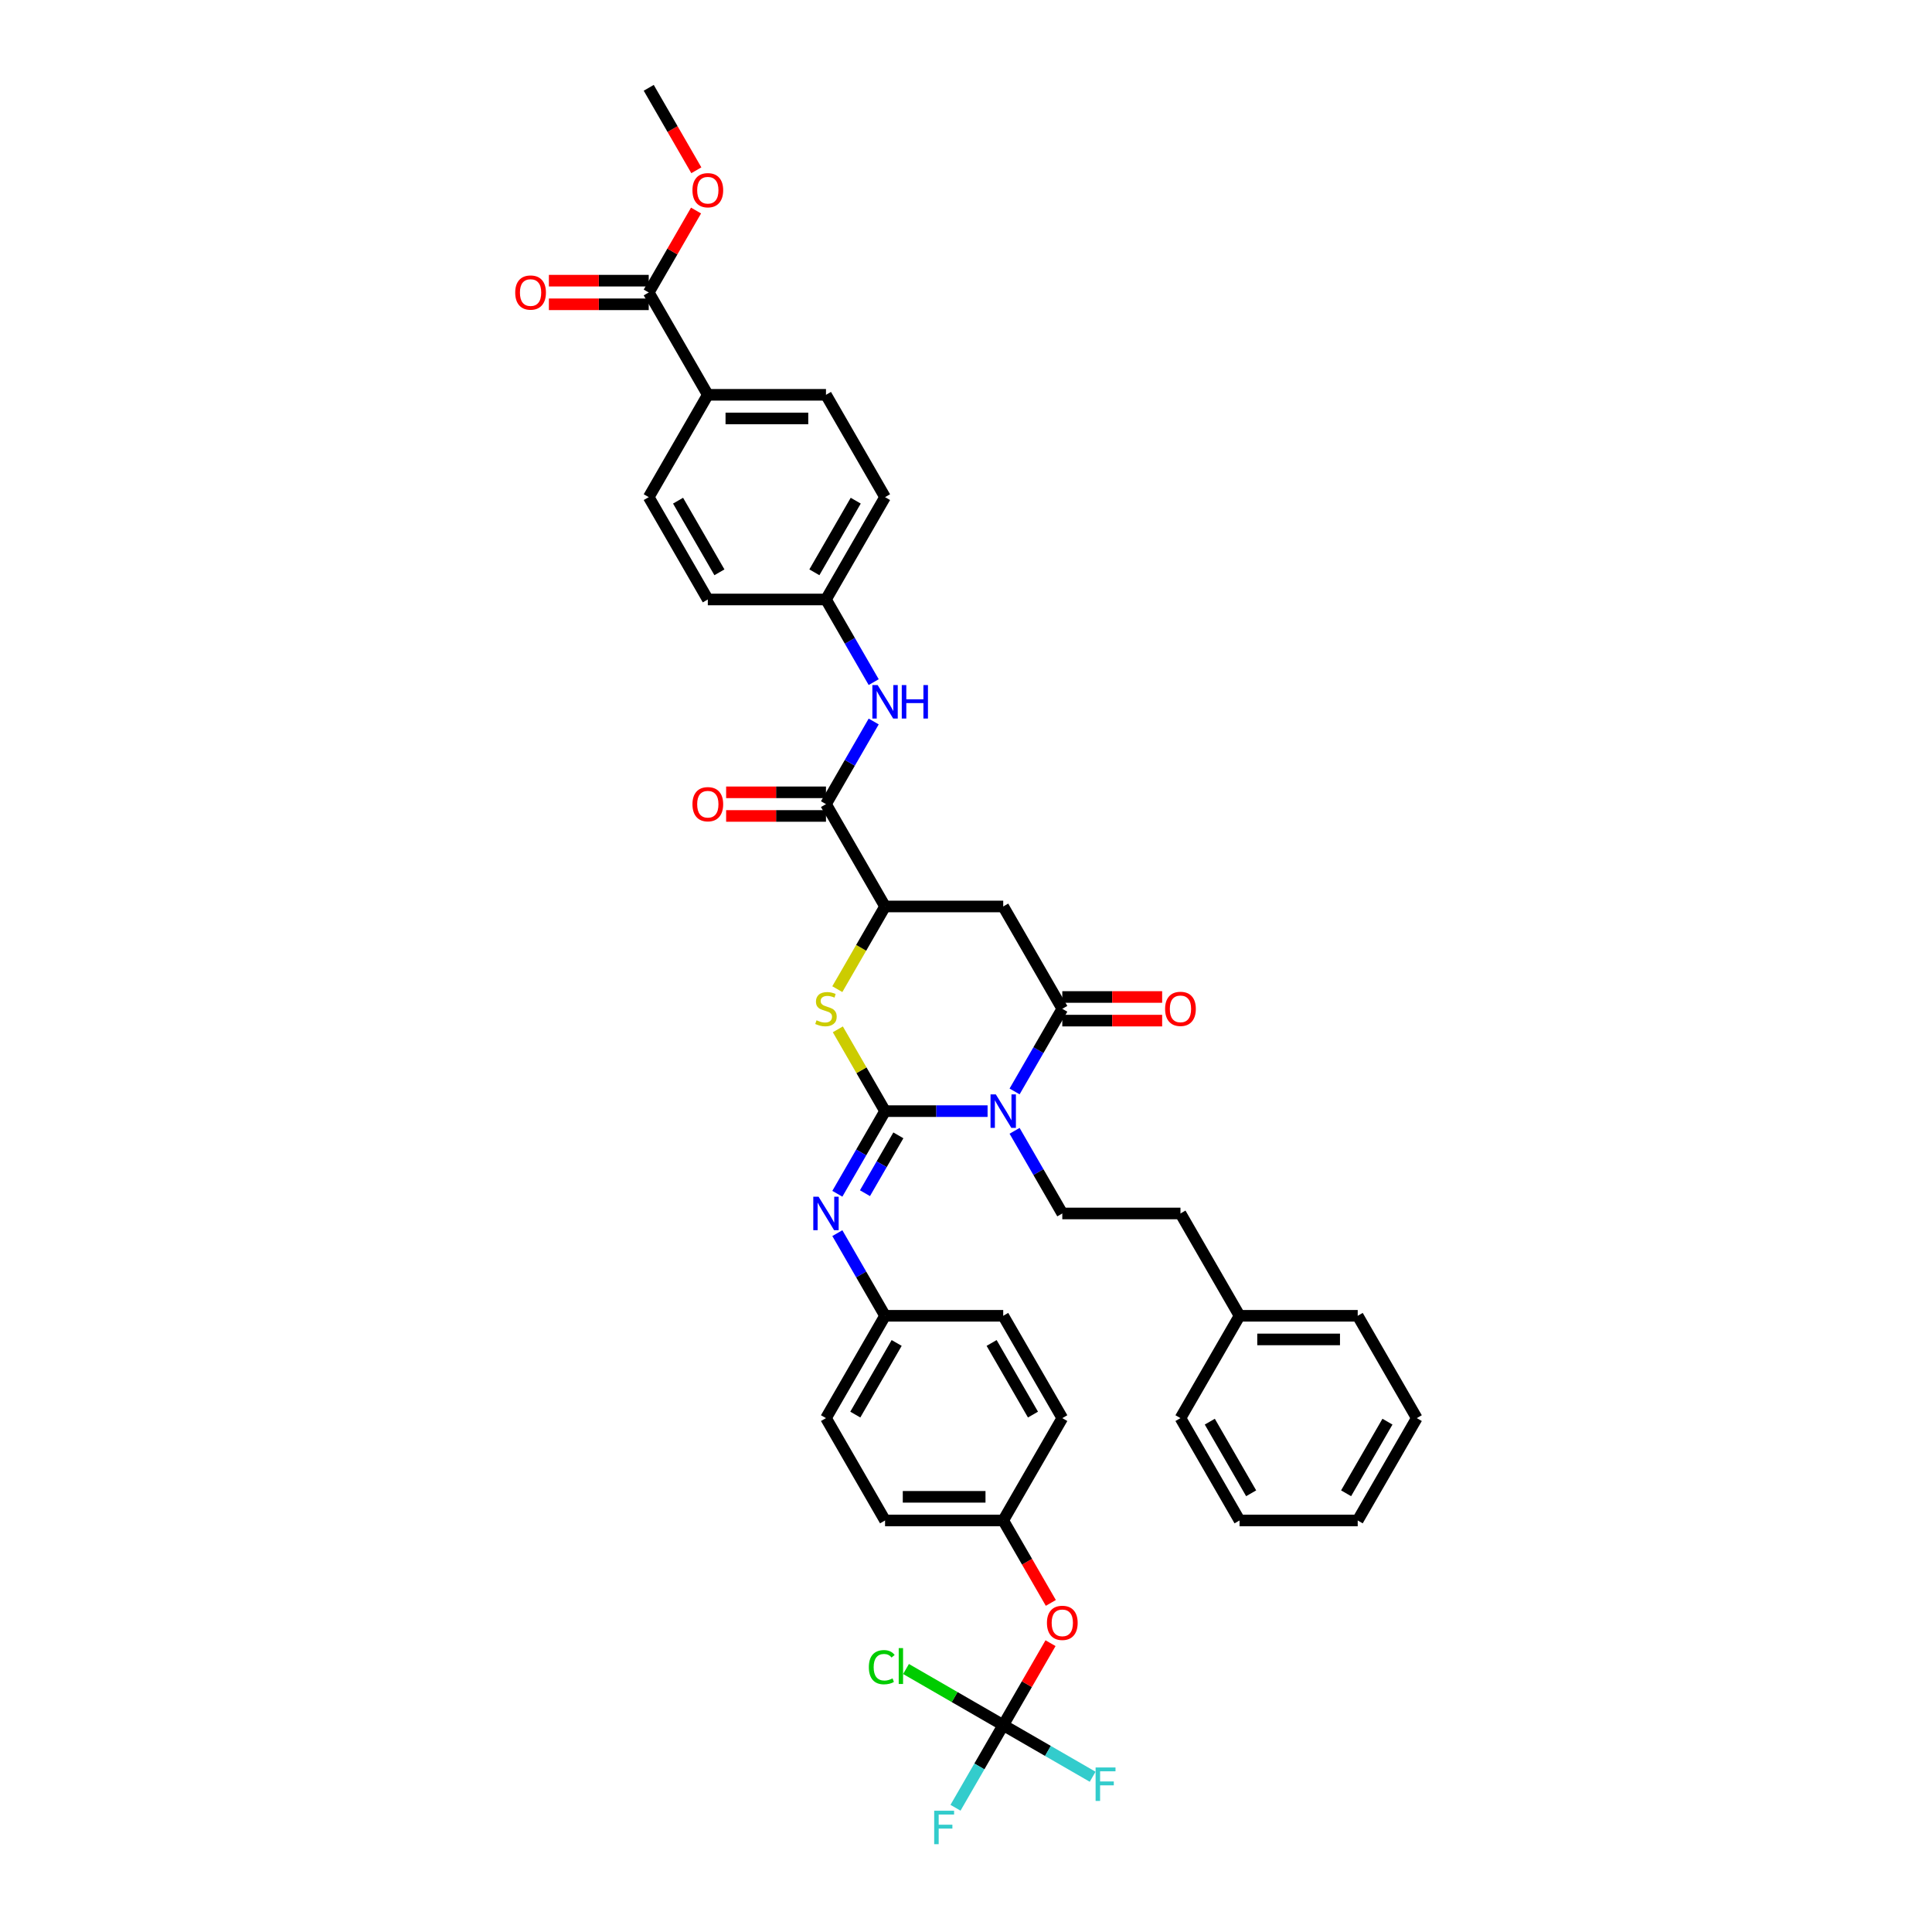 <?xml version='1.0' encoding='iso-8859-1'?>
<svg version='1.1' baseProfile='full'
              xmlns='http://www.w3.org/2000/svg'
                      xmlns:rdkit='http://www.rdkit.org/xml'
                      xmlns:xlink='http://www.w3.org/1999/xlink'
                  xml:space='preserve'
width='1000px' height='1000px' viewBox='0 0 1000 1000'>
<!-- END OF HEADER -->
<rect style='opacity:1.0;fill:#FFFFFF;stroke:none' width='1000' height='1000' x='0' y='0'> </rect>
<path class='bond-0' d='M 458.105,575.12 L 484.636,575.12' style='fill:none;fill-rule:evenodd;stroke:#000000;stroke-width:6px;stroke-linecap:butt;stroke-linejoin:miter;stroke-opacity:1' />
<path class='bond-0' d='M 484.636,575.12 L 511.168,575.12' style='fill:none;fill-rule:evenodd;stroke:#0000FF;stroke-width:6px;stroke-linecap:butt;stroke-linejoin:miter;stroke-opacity:1' />
<path class='bond-2' d='M 458.105,575.12 L 445.884,553.951' style='fill:none;fill-rule:evenodd;stroke:#000000;stroke-width:6px;stroke-linecap:butt;stroke-linejoin:miter;stroke-opacity:1' />
<path class='bond-2' d='M 445.884,553.951 L 433.662,532.783' style='fill:none;fill-rule:evenodd;stroke:#CCCC00;stroke-width:6px;stroke-linecap:butt;stroke-linejoin:miter;stroke-opacity:1' />
<path class='bond-5' d='M 458.105,575.12 L 445.756,596.508' style='fill:none;fill-rule:evenodd;stroke:#000000;stroke-width:6px;stroke-linecap:butt;stroke-linejoin:miter;stroke-opacity:1' />
<path class='bond-5' d='M 445.756,596.508 L 433.408,617.897' style='fill:none;fill-rule:evenodd;stroke:#0000FF;stroke-width:6px;stroke-linecap:butt;stroke-linejoin:miter;stroke-opacity:1' />
<path class='bond-5' d='M 464.994,587.652 L 456.35,602.624' style='fill:none;fill-rule:evenodd;stroke:#000000;stroke-width:6px;stroke-linecap:butt;stroke-linejoin:miter;stroke-opacity:1' />
<path class='bond-5' d='M 456.35,602.624 L 447.706,617.596' style='fill:none;fill-rule:evenodd;stroke:#0000FF;stroke-width:6px;stroke-linecap:butt;stroke-linejoin:miter;stroke-opacity:1' />
<path class='bond-1' d='M 525.148,564.93 L 537.497,543.542' style='fill:none;fill-rule:evenodd;stroke:#0000FF;stroke-width:6px;stroke-linecap:butt;stroke-linejoin:miter;stroke-opacity:1' />
<path class='bond-1' d='M 537.497,543.542 L 549.846,522.153' style='fill:none;fill-rule:evenodd;stroke:#000000;stroke-width:6px;stroke-linecap:butt;stroke-linejoin:miter;stroke-opacity:1' />
<path class='bond-8' d='M 525.148,585.309 L 537.497,606.698' style='fill:none;fill-rule:evenodd;stroke:#0000FF;stroke-width:6px;stroke-linecap:butt;stroke-linejoin:miter;stroke-opacity:1' />
<path class='bond-8' d='M 537.497,606.698 L 549.846,628.086' style='fill:none;fill-rule:evenodd;stroke:#000000;stroke-width:6px;stroke-linecap:butt;stroke-linejoin:miter;stroke-opacity:1' />
<path class='bond-12' d='M 549.846,528.269 L 575.686,528.269' style='fill:none;fill-rule:evenodd;stroke:#000000;stroke-width:6px;stroke-linecap:butt;stroke-linejoin:miter;stroke-opacity:1' />
<path class='bond-12' d='M 575.686,528.269 L 601.526,528.269' style='fill:none;fill-rule:evenodd;stroke:#FF0000;stroke-width:6px;stroke-linecap:butt;stroke-linejoin:miter;stroke-opacity:1' />
<path class='bond-12' d='M 549.846,516.037 L 575.686,516.037' style='fill:none;fill-rule:evenodd;stroke:#000000;stroke-width:6px;stroke-linecap:butt;stroke-linejoin:miter;stroke-opacity:1' />
<path class='bond-12' d='M 575.686,516.037 L 601.526,516.037' style='fill:none;fill-rule:evenodd;stroke:#FF0000;stroke-width:6px;stroke-linecap:butt;stroke-linejoin:miter;stroke-opacity:1' />
<path class='bond-39' d='M 549.846,522.153 L 519.266,469.187' style='fill:none;fill-rule:evenodd;stroke:#000000;stroke-width:6px;stroke-linecap:butt;stroke-linejoin:miter;stroke-opacity:1' />
<path class='bond-4' d='M 433.394,511.988 L 445.749,490.587' style='fill:none;fill-rule:evenodd;stroke:#CCCC00;stroke-width:6px;stroke-linecap:butt;stroke-linejoin:miter;stroke-opacity:1' />
<path class='bond-4' d='M 445.749,490.587 L 458.105,469.187' style='fill:none;fill-rule:evenodd;stroke:#000000;stroke-width:6px;stroke-linecap:butt;stroke-linejoin:miter;stroke-opacity:1' />
<path class='bond-3' d='M 519.266,469.187 L 458.105,469.187' style='fill:none;fill-rule:evenodd;stroke:#000000;stroke-width:6px;stroke-linecap:butt;stroke-linejoin:miter;stroke-opacity:1' />
<path class='bond-6' d='M 458.105,469.187 L 427.525,416.22' style='fill:none;fill-rule:evenodd;stroke:#000000;stroke-width:6px;stroke-linecap:butt;stroke-linejoin:miter;stroke-opacity:1' />
<path class='bond-16' d='M 433.408,638.275 L 445.756,659.664' style='fill:none;fill-rule:evenodd;stroke:#0000FF;stroke-width:6px;stroke-linecap:butt;stroke-linejoin:miter;stroke-opacity:1' />
<path class='bond-16' d='M 445.756,659.664 L 458.105,681.053' style='fill:none;fill-rule:evenodd;stroke:#000000;stroke-width:6px;stroke-linecap:butt;stroke-linejoin:miter;stroke-opacity:1' />
<path class='bond-9' d='M 427.525,416.22 L 439.874,394.831' style='fill:none;fill-rule:evenodd;stroke:#000000;stroke-width:6px;stroke-linecap:butt;stroke-linejoin:miter;stroke-opacity:1' />
<path class='bond-9' d='M 439.874,394.831 L 452.222,373.443' style='fill:none;fill-rule:evenodd;stroke:#0000FF;stroke-width:6px;stroke-linecap:butt;stroke-linejoin:miter;stroke-opacity:1' />
<path class='bond-14' d='M 427.525,410.104 L 401.685,410.104' style='fill:none;fill-rule:evenodd;stroke:#000000;stroke-width:6px;stroke-linecap:butt;stroke-linejoin:miter;stroke-opacity:1' />
<path class='bond-14' d='M 401.685,410.104 L 375.844,410.104' style='fill:none;fill-rule:evenodd;stroke:#FF0000;stroke-width:6px;stroke-linecap:butt;stroke-linejoin:miter;stroke-opacity:1' />
<path class='bond-14' d='M 427.525,422.336 L 401.685,422.336' style='fill:none;fill-rule:evenodd;stroke:#000000;stroke-width:6px;stroke-linecap:butt;stroke-linejoin:miter;stroke-opacity:1' />
<path class='bond-14' d='M 401.685,422.336 L 375.844,422.336' style='fill:none;fill-rule:evenodd;stroke:#FF0000;stroke-width:6px;stroke-linecap:butt;stroke-linejoin:miter;stroke-opacity:1' />
<path class='bond-7' d='M 519.266,892.919 L 531.508,871.714' style='fill:none;fill-rule:evenodd;stroke:#000000;stroke-width:6px;stroke-linecap:butt;stroke-linejoin:miter;stroke-opacity:1' />
<path class='bond-7' d='M 531.508,871.714 L 543.751,850.508' style='fill:none;fill-rule:evenodd;stroke:#FF0000;stroke-width:6px;stroke-linecap:butt;stroke-linejoin:miter;stroke-opacity:1' />
<path class='bond-20' d='M 519.266,892.919 L 494.109,878.395' style='fill:none;fill-rule:evenodd;stroke:#000000;stroke-width:6px;stroke-linecap:butt;stroke-linejoin:miter;stroke-opacity:1' />
<path class='bond-20' d='M 494.109,878.395 L 468.953,863.871' style='fill:none;fill-rule:evenodd;stroke:#00CC00;stroke-width:6px;stroke-linecap:butt;stroke-linejoin:miter;stroke-opacity:1' />
<path class='bond-21' d='M 519.266,892.919 L 506.917,914.307' style='fill:none;fill-rule:evenodd;stroke:#000000;stroke-width:6px;stroke-linecap:butt;stroke-linejoin:miter;stroke-opacity:1' />
<path class='bond-21' d='M 506.917,914.307 L 494.568,935.696' style='fill:none;fill-rule:evenodd;stroke:#33CCCC;stroke-width:6px;stroke-linecap:butt;stroke-linejoin:miter;stroke-opacity:1' />
<path class='bond-22' d='M 519.266,892.919 L 542.409,906.281' style='fill:none;fill-rule:evenodd;stroke:#000000;stroke-width:6px;stroke-linecap:butt;stroke-linejoin:miter;stroke-opacity:1' />
<path class='bond-22' d='M 542.409,906.281 L 565.553,919.643' style='fill:none;fill-rule:evenodd;stroke:#33CCCC;stroke-width:6px;stroke-linecap:butt;stroke-linejoin:miter;stroke-opacity:1' />
<path class='bond-24' d='M 549.846,628.086 L 611.006,628.086' style='fill:none;fill-rule:evenodd;stroke:#000000;stroke-width:6px;stroke-linecap:butt;stroke-linejoin:miter;stroke-opacity:1' />
<path class='bond-17' d='M 452.222,353.064 L 439.874,331.676' style='fill:none;fill-rule:evenodd;stroke:#0000FF;stroke-width:6px;stroke-linecap:butt;stroke-linejoin:miter;stroke-opacity:1' />
<path class='bond-17' d='M 439.874,331.676 L 427.525,310.287' style='fill:none;fill-rule:evenodd;stroke:#000000;stroke-width:6px;stroke-linecap:butt;stroke-linejoin:miter;stroke-opacity:1' />
<path class='bond-10' d='M 335.784,151.388 L 366.364,204.354' style='fill:none;fill-rule:evenodd;stroke:#000000;stroke-width:6px;stroke-linecap:butt;stroke-linejoin:miter;stroke-opacity:1' />
<path class='bond-15' d='M 335.784,145.272 L 309.944,145.272' style='fill:none;fill-rule:evenodd;stroke:#000000;stroke-width:6px;stroke-linecap:butt;stroke-linejoin:miter;stroke-opacity:1' />
<path class='bond-15' d='M 309.944,145.272 L 284.104,145.272' style='fill:none;fill-rule:evenodd;stroke:#FF0000;stroke-width:6px;stroke-linecap:butt;stroke-linejoin:miter;stroke-opacity:1' />
<path class='bond-15' d='M 335.784,157.504 L 309.944,157.504' style='fill:none;fill-rule:evenodd;stroke:#000000;stroke-width:6px;stroke-linecap:butt;stroke-linejoin:miter;stroke-opacity:1' />
<path class='bond-15' d='M 309.944,157.504 L 284.104,157.504' style='fill:none;fill-rule:evenodd;stroke:#FF0000;stroke-width:6px;stroke-linecap:butt;stroke-linejoin:miter;stroke-opacity:1' />
<path class='bond-25' d='M 335.784,151.388 L 348.027,130.182' style='fill:none;fill-rule:evenodd;stroke:#000000;stroke-width:6px;stroke-linecap:butt;stroke-linejoin:miter;stroke-opacity:1' />
<path class='bond-25' d='M 348.027,130.182 L 360.27,108.977' style='fill:none;fill-rule:evenodd;stroke:#FF0000;stroke-width:6px;stroke-linecap:butt;stroke-linejoin:miter;stroke-opacity:1' />
<path class='bond-11' d='M 366.364,204.354 L 427.525,204.354' style='fill:none;fill-rule:evenodd;stroke:#000000;stroke-width:6px;stroke-linecap:butt;stroke-linejoin:miter;stroke-opacity:1' />
<path class='bond-11' d='M 375.538,216.586 L 418.351,216.586' style='fill:none;fill-rule:evenodd;stroke:#000000;stroke-width:6px;stroke-linecap:butt;stroke-linejoin:miter;stroke-opacity:1' />
<path class='bond-41' d='M 366.364,204.354 L 335.784,257.321' style='fill:none;fill-rule:evenodd;stroke:#000000;stroke-width:6px;stroke-linecap:butt;stroke-linejoin:miter;stroke-opacity:1' />
<path class='bond-13' d='M 543.906,829.665 L 531.586,808.325' style='fill:none;fill-rule:evenodd;stroke:#FF0000;stroke-width:6px;stroke-linecap:butt;stroke-linejoin:miter;stroke-opacity:1' />
<path class='bond-13' d='M 531.586,808.325 L 519.266,786.986' style='fill:none;fill-rule:evenodd;stroke:#000000;stroke-width:6px;stroke-linecap:butt;stroke-linejoin:miter;stroke-opacity:1' />
<path class='bond-28' d='M 458.105,681.053 L 519.266,681.053' style='fill:none;fill-rule:evenodd;stroke:#000000;stroke-width:6px;stroke-linecap:butt;stroke-linejoin:miter;stroke-opacity:1' />
<path class='bond-29' d='M 458.105,681.053 L 427.525,734.019' style='fill:none;fill-rule:evenodd;stroke:#000000;stroke-width:6px;stroke-linecap:butt;stroke-linejoin:miter;stroke-opacity:1' />
<path class='bond-29' d='M 464.111,695.114 L 442.705,732.19' style='fill:none;fill-rule:evenodd;stroke:#000000;stroke-width:6px;stroke-linecap:butt;stroke-linejoin:miter;stroke-opacity:1' />
<path class='bond-26' d='M 427.525,310.287 L 366.364,310.287' style='fill:none;fill-rule:evenodd;stroke:#000000;stroke-width:6px;stroke-linecap:butt;stroke-linejoin:miter;stroke-opacity:1' />
<path class='bond-27' d='M 427.525,310.287 L 458.105,257.321' style='fill:none;fill-rule:evenodd;stroke:#000000;stroke-width:6px;stroke-linecap:butt;stroke-linejoin:miter;stroke-opacity:1' />
<path class='bond-27' d='M 421.519,296.226 L 442.925,259.149' style='fill:none;fill-rule:evenodd;stroke:#000000;stroke-width:6px;stroke-linecap:butt;stroke-linejoin:miter;stroke-opacity:1' />
<path class='bond-18' d='M 427.525,204.354 L 458.105,257.321' style='fill:none;fill-rule:evenodd;stroke:#000000;stroke-width:6px;stroke-linecap:butt;stroke-linejoin:miter;stroke-opacity:1' />
<path class='bond-19' d='M 335.784,257.321 L 366.364,310.287' style='fill:none;fill-rule:evenodd;stroke:#000000;stroke-width:6px;stroke-linecap:butt;stroke-linejoin:miter;stroke-opacity:1' />
<path class='bond-19' d='M 350.965,259.149 L 372.371,296.226' style='fill:none;fill-rule:evenodd;stroke:#000000;stroke-width:6px;stroke-linecap:butt;stroke-linejoin:miter;stroke-opacity:1' />
<path class='bond-23' d='M 519.266,786.986 L 458.105,786.986' style='fill:none;fill-rule:evenodd;stroke:#000000;stroke-width:6px;stroke-linecap:butt;stroke-linejoin:miter;stroke-opacity:1' />
<path class='bond-23' d='M 510.091,774.754 L 467.279,774.754' style='fill:none;fill-rule:evenodd;stroke:#000000;stroke-width:6px;stroke-linecap:butt;stroke-linejoin:miter;stroke-opacity:1' />
<path class='bond-40' d='M 519.266,786.986 L 549.846,734.019' style='fill:none;fill-rule:evenodd;stroke:#000000;stroke-width:6px;stroke-linecap:butt;stroke-linejoin:miter;stroke-opacity:1' />
<path class='bond-32' d='M 611.006,628.086 L 641.586,681.053' style='fill:none;fill-rule:evenodd;stroke:#000000;stroke-width:6px;stroke-linecap:butt;stroke-linejoin:miter;stroke-opacity:1' />
<path class='bond-33' d='M 360.425,88.134 L 348.105,66.794' style='fill:none;fill-rule:evenodd;stroke:#FF0000;stroke-width:6px;stroke-linecap:butt;stroke-linejoin:miter;stroke-opacity:1' />
<path class='bond-33' d='M 348.105,66.794 L 335.784,45.455' style='fill:none;fill-rule:evenodd;stroke:#000000;stroke-width:6px;stroke-linecap:butt;stroke-linejoin:miter;stroke-opacity:1' />
<path class='bond-30' d='M 519.266,681.053 L 549.846,734.019' style='fill:none;fill-rule:evenodd;stroke:#000000;stroke-width:6px;stroke-linecap:butt;stroke-linejoin:miter;stroke-opacity:1' />
<path class='bond-30' d='M 513.259,695.114 L 534.665,732.19' style='fill:none;fill-rule:evenodd;stroke:#000000;stroke-width:6px;stroke-linecap:butt;stroke-linejoin:miter;stroke-opacity:1' />
<path class='bond-31' d='M 427.525,734.019 L 458.105,786.986' style='fill:none;fill-rule:evenodd;stroke:#000000;stroke-width:6px;stroke-linecap:butt;stroke-linejoin:miter;stroke-opacity:1' />
<path class='bond-34' d='M 641.586,681.053 L 702.747,681.053' style='fill:none;fill-rule:evenodd;stroke:#000000;stroke-width:6px;stroke-linecap:butt;stroke-linejoin:miter;stroke-opacity:1' />
<path class='bond-34' d='M 650.761,693.285 L 693.573,693.285' style='fill:none;fill-rule:evenodd;stroke:#000000;stroke-width:6px;stroke-linecap:butt;stroke-linejoin:miter;stroke-opacity:1' />
<path class='bond-35' d='M 641.586,681.053 L 611.006,734.019' style='fill:none;fill-rule:evenodd;stroke:#000000;stroke-width:6px;stroke-linecap:butt;stroke-linejoin:miter;stroke-opacity:1' />
<path class='bond-36' d='M 702.747,681.053 L 733.327,734.019' style='fill:none;fill-rule:evenodd;stroke:#000000;stroke-width:6px;stroke-linecap:butt;stroke-linejoin:miter;stroke-opacity:1' />
<path class='bond-37' d='M 611.006,734.019 L 641.586,786.986' style='fill:none;fill-rule:evenodd;stroke:#000000;stroke-width:6px;stroke-linecap:butt;stroke-linejoin:miter;stroke-opacity:1' />
<path class='bond-37' d='M 626.187,735.848 L 647.593,772.925' style='fill:none;fill-rule:evenodd;stroke:#000000;stroke-width:6px;stroke-linecap:butt;stroke-linejoin:miter;stroke-opacity:1' />
<path class='bond-42' d='M 733.327,734.019 L 702.747,786.986' style='fill:none;fill-rule:evenodd;stroke:#000000;stroke-width:6px;stroke-linecap:butt;stroke-linejoin:miter;stroke-opacity:1' />
<path class='bond-42' d='M 718.147,735.848 L 696.741,772.925' style='fill:none;fill-rule:evenodd;stroke:#000000;stroke-width:6px;stroke-linecap:butt;stroke-linejoin:miter;stroke-opacity:1' />
<path class='bond-38' d='M 641.586,786.986 L 702.747,786.986' style='fill:none;fill-rule:evenodd;stroke:#000000;stroke-width:6px;stroke-linecap:butt;stroke-linejoin:miter;stroke-opacity:1' />
<path  class='atom-1' d='M 515.437 566.459
L 521.113 575.633
Q 521.675 576.539, 522.58 578.178
Q 523.486 579.817, 523.535 579.915
L 523.535 566.459
L 525.834 566.459
L 525.834 583.78
L 523.461 583.78
L 517.37 573.75
Q 516.66 572.575, 515.902 571.23
Q 515.168 569.884, 514.948 569.468
L 514.948 583.78
L 512.697 583.78
L 512.697 566.459
L 515.437 566.459
' fill='#0000FF'/>
<path  class='atom-3' d='M 422.632 528.098
Q 422.828 528.171, 423.635 528.514
Q 424.442 528.856, 425.323 529.076
Q 426.228 529.272, 427.109 529.272
Q 428.748 529.272, 429.702 528.489
Q 430.656 527.682, 430.656 526.288
Q 430.656 525.333, 430.167 524.746
Q 429.702 524.159, 428.968 523.841
Q 428.234 523.523, 427.011 523.156
Q 425.47 522.691, 424.54 522.251
Q 423.635 521.811, 422.975 520.881
Q 422.338 519.951, 422.338 518.386
Q 422.338 516.208, 423.806 514.863
Q 425.299 513.517, 428.234 513.517
Q 430.24 513.517, 432.516 514.471
L 431.953 516.355
Q 429.873 515.499, 428.308 515.499
Q 426.62 515.499, 425.69 516.208
Q 424.76 516.893, 424.785 518.092
Q 424.785 519.022, 425.25 519.584
Q 425.739 520.147, 426.424 520.465
Q 427.133 520.783, 428.308 521.15
Q 429.873 521.639, 430.803 522.129
Q 431.733 522.618, 432.393 523.621
Q 433.078 524.6, 433.078 526.288
Q 433.078 528.685, 431.464 529.982
Q 429.873 531.254, 427.207 531.254
Q 425.666 531.254, 424.491 530.911
Q 423.341 530.593, 421.971 530.031
L 422.632 528.098
' fill='#CCCC00'/>
<path  class='atom-6' d='M 423.696 619.426
L 429.372 628.6
Q 429.935 629.505, 430.84 631.144
Q 431.745 632.783, 431.794 632.881
L 431.794 619.426
L 434.093 619.426
L 434.093 636.746
L 431.72 636.746
L 425.629 626.716
Q 424.919 625.542, 424.161 624.196
Q 423.427 622.851, 423.207 622.435
L 423.207 636.746
L 420.956 636.746
L 420.956 619.426
L 423.696 619.426
' fill='#0000FF'/>
<path  class='atom-10' d='M 454.276 354.593
L 459.952 363.767
Q 460.515 364.672, 461.42 366.312
Q 462.325 367.951, 462.374 368.049
L 462.374 354.593
L 464.674 354.593
L 464.674 371.914
L 462.301 371.914
L 456.209 361.884
Q 455.5 360.709, 454.741 359.364
Q 454.007 358.018, 453.787 357.602
L 453.787 371.914
L 451.536 371.914
L 451.536 354.593
L 454.276 354.593
' fill='#0000FF'/>
<path  class='atom-10' d='M 466.753 354.593
L 469.102 354.593
L 469.102 361.957
L 477.958 361.957
L 477.958 354.593
L 480.306 354.593
L 480.306 371.914
L 477.958 371.914
L 477.958 363.914
L 469.102 363.914
L 469.102 371.914
L 466.753 371.914
L 466.753 354.593
' fill='#0000FF'/>
<path  class='atom-13' d='M 603.055 522.202
Q 603.055 518.043, 605.11 515.719
Q 607.165 513.395, 611.006 513.395
Q 614.847 513.395, 616.902 515.719
Q 618.957 518.043, 618.957 522.202
Q 618.957 526.41, 616.878 528.807
Q 614.798 531.18, 611.006 531.18
Q 607.19 531.18, 605.11 528.807
Q 603.055 526.434, 603.055 522.202
M 611.006 529.223
Q 613.648 529.223, 615.067 527.462
Q 616.511 525.676, 616.511 522.202
Q 616.511 518.801, 615.067 517.089
Q 613.648 515.352, 611.006 515.352
Q 608.364 515.352, 606.921 517.065
Q 605.502 518.777, 605.502 522.202
Q 605.502 525.7, 606.921 527.462
Q 608.364 529.223, 611.006 529.223
' fill='#FF0000'/>
<path  class='atom-14' d='M 541.895 840.001
Q 541.895 835.842, 543.95 833.518
Q 546.005 831.194, 549.846 831.194
Q 553.687 831.194, 555.742 833.518
Q 557.797 835.842, 557.797 840.001
Q 557.797 844.209, 555.717 846.606
Q 553.638 848.979, 549.846 848.979
Q 546.029 848.979, 543.95 846.606
Q 541.895 844.233, 541.895 840.001
M 549.846 847.022
Q 552.488 847.022, 553.907 845.261
Q 555.35 843.475, 555.35 840.001
Q 555.35 836.601, 553.907 834.888
Q 552.488 833.151, 549.846 833.151
Q 547.204 833.151, 545.76 834.864
Q 544.341 836.576, 544.341 840.001
Q 544.341 843.499, 545.76 845.261
Q 547.204 847.022, 549.846 847.022
' fill='#FF0000'/>
<path  class='atom-15' d='M 358.414 416.269
Q 358.414 412.11, 360.469 409.786
Q 362.524 407.462, 366.364 407.462
Q 370.205 407.462, 372.26 409.786
Q 374.315 412.11, 374.315 416.269
Q 374.315 420.477, 372.236 422.874
Q 370.156 425.247, 366.364 425.247
Q 362.548 425.247, 360.469 422.874
Q 358.414 420.501, 358.414 416.269
M 366.364 423.29
Q 369.007 423.29, 370.425 421.529
Q 371.869 419.743, 371.869 416.269
Q 371.869 412.868, 370.425 411.156
Q 369.007 409.419, 366.364 409.419
Q 363.722 409.419, 362.279 411.132
Q 360.86 412.844, 360.86 416.269
Q 360.86 419.767, 362.279 421.529
Q 363.722 423.29, 366.364 423.29
' fill='#FF0000'/>
<path  class='atom-16' d='M 266.673 151.436
Q 266.673 147.278, 268.728 144.953
Q 270.783 142.629, 274.624 142.629
Q 278.465 142.629, 280.52 144.953
Q 282.575 147.278, 282.575 151.436
Q 282.575 155.644, 280.495 158.042
Q 278.416 160.415, 274.624 160.415
Q 270.807 160.415, 268.728 158.042
Q 266.673 155.669, 266.673 151.436
M 274.624 158.458
Q 277.266 158.458, 278.685 156.696
Q 280.128 154.91, 280.128 151.436
Q 280.128 148.036, 278.685 146.323
Q 277.266 144.587, 274.624 144.587
Q 271.982 144.587, 270.538 146.299
Q 269.119 148.011, 269.119 151.436
Q 269.119 154.935, 270.538 156.696
Q 271.982 158.458, 274.624 158.458
' fill='#FF0000'/>
<path  class='atom-21' d='M 449.712 862.938
Q 449.712 858.632, 451.718 856.381
Q 453.749 854.106, 457.59 854.106
Q 461.162 854.106, 463.07 856.626
L 461.455 857.947
Q 460.061 856.112, 457.59 856.112
Q 454.972 856.112, 453.578 857.874
Q 452.208 859.611, 452.208 862.938
Q 452.208 866.363, 453.627 868.124
Q 455.07 869.886, 457.859 869.886
Q 459.767 869.886, 461.993 868.736
L 462.678 870.571
Q 461.773 871.158, 460.403 871.5
Q 459.033 871.843, 457.516 871.843
Q 453.749 871.843, 451.718 869.543
Q 449.712 867.243, 449.712 862.938
' fill='#00CC00'/>
<path  class='atom-21' d='M 465.174 853.054
L 467.424 853.054
L 467.424 871.623
L 465.174 871.623
L 465.174 853.054
' fill='#00CC00'/>
<path  class='atom-22' d='M 483.536 937.225
L 493.835 937.225
L 493.835 939.206
L 485.86 939.206
L 485.86 944.466
L 492.954 944.466
L 492.954 946.472
L 485.86 946.472
L 485.86 954.545
L 483.536 954.545
L 483.536 937.225
' fill='#33CCCC'/>
<path  class='atom-23' d='M 567.082 914.839
L 577.382 914.839
L 577.382 916.82
L 569.406 916.82
L 569.406 922.08
L 576.501 922.08
L 576.501 924.086
L 569.406 924.086
L 569.406 932.159
L 567.082 932.159
L 567.082 914.839
' fill='#33CCCC'/>
<path  class='atom-26' d='M 358.414 98.47
Q 358.414 94.311, 360.469 91.987
Q 362.524 89.663, 366.364 89.663
Q 370.205 89.663, 372.26 91.987
Q 374.315 94.311, 374.315 98.47
Q 374.315 102.678, 372.236 105.075
Q 370.156 107.448, 366.364 107.448
Q 362.548 107.448, 360.469 105.075
Q 358.414 102.702, 358.414 98.47
M 366.364 105.491
Q 369.007 105.491, 370.425 103.73
Q 371.869 101.944, 371.869 98.47
Q 371.869 95.07, 370.425 93.357
Q 369.007 91.62, 366.364 91.62
Q 363.722 91.62, 362.279 93.332
Q 360.86 95.045, 360.86 98.47
Q 360.86 101.968, 362.279 103.73
Q 363.722 105.491, 366.364 105.491
' fill='#FF0000'/>
</svg>

